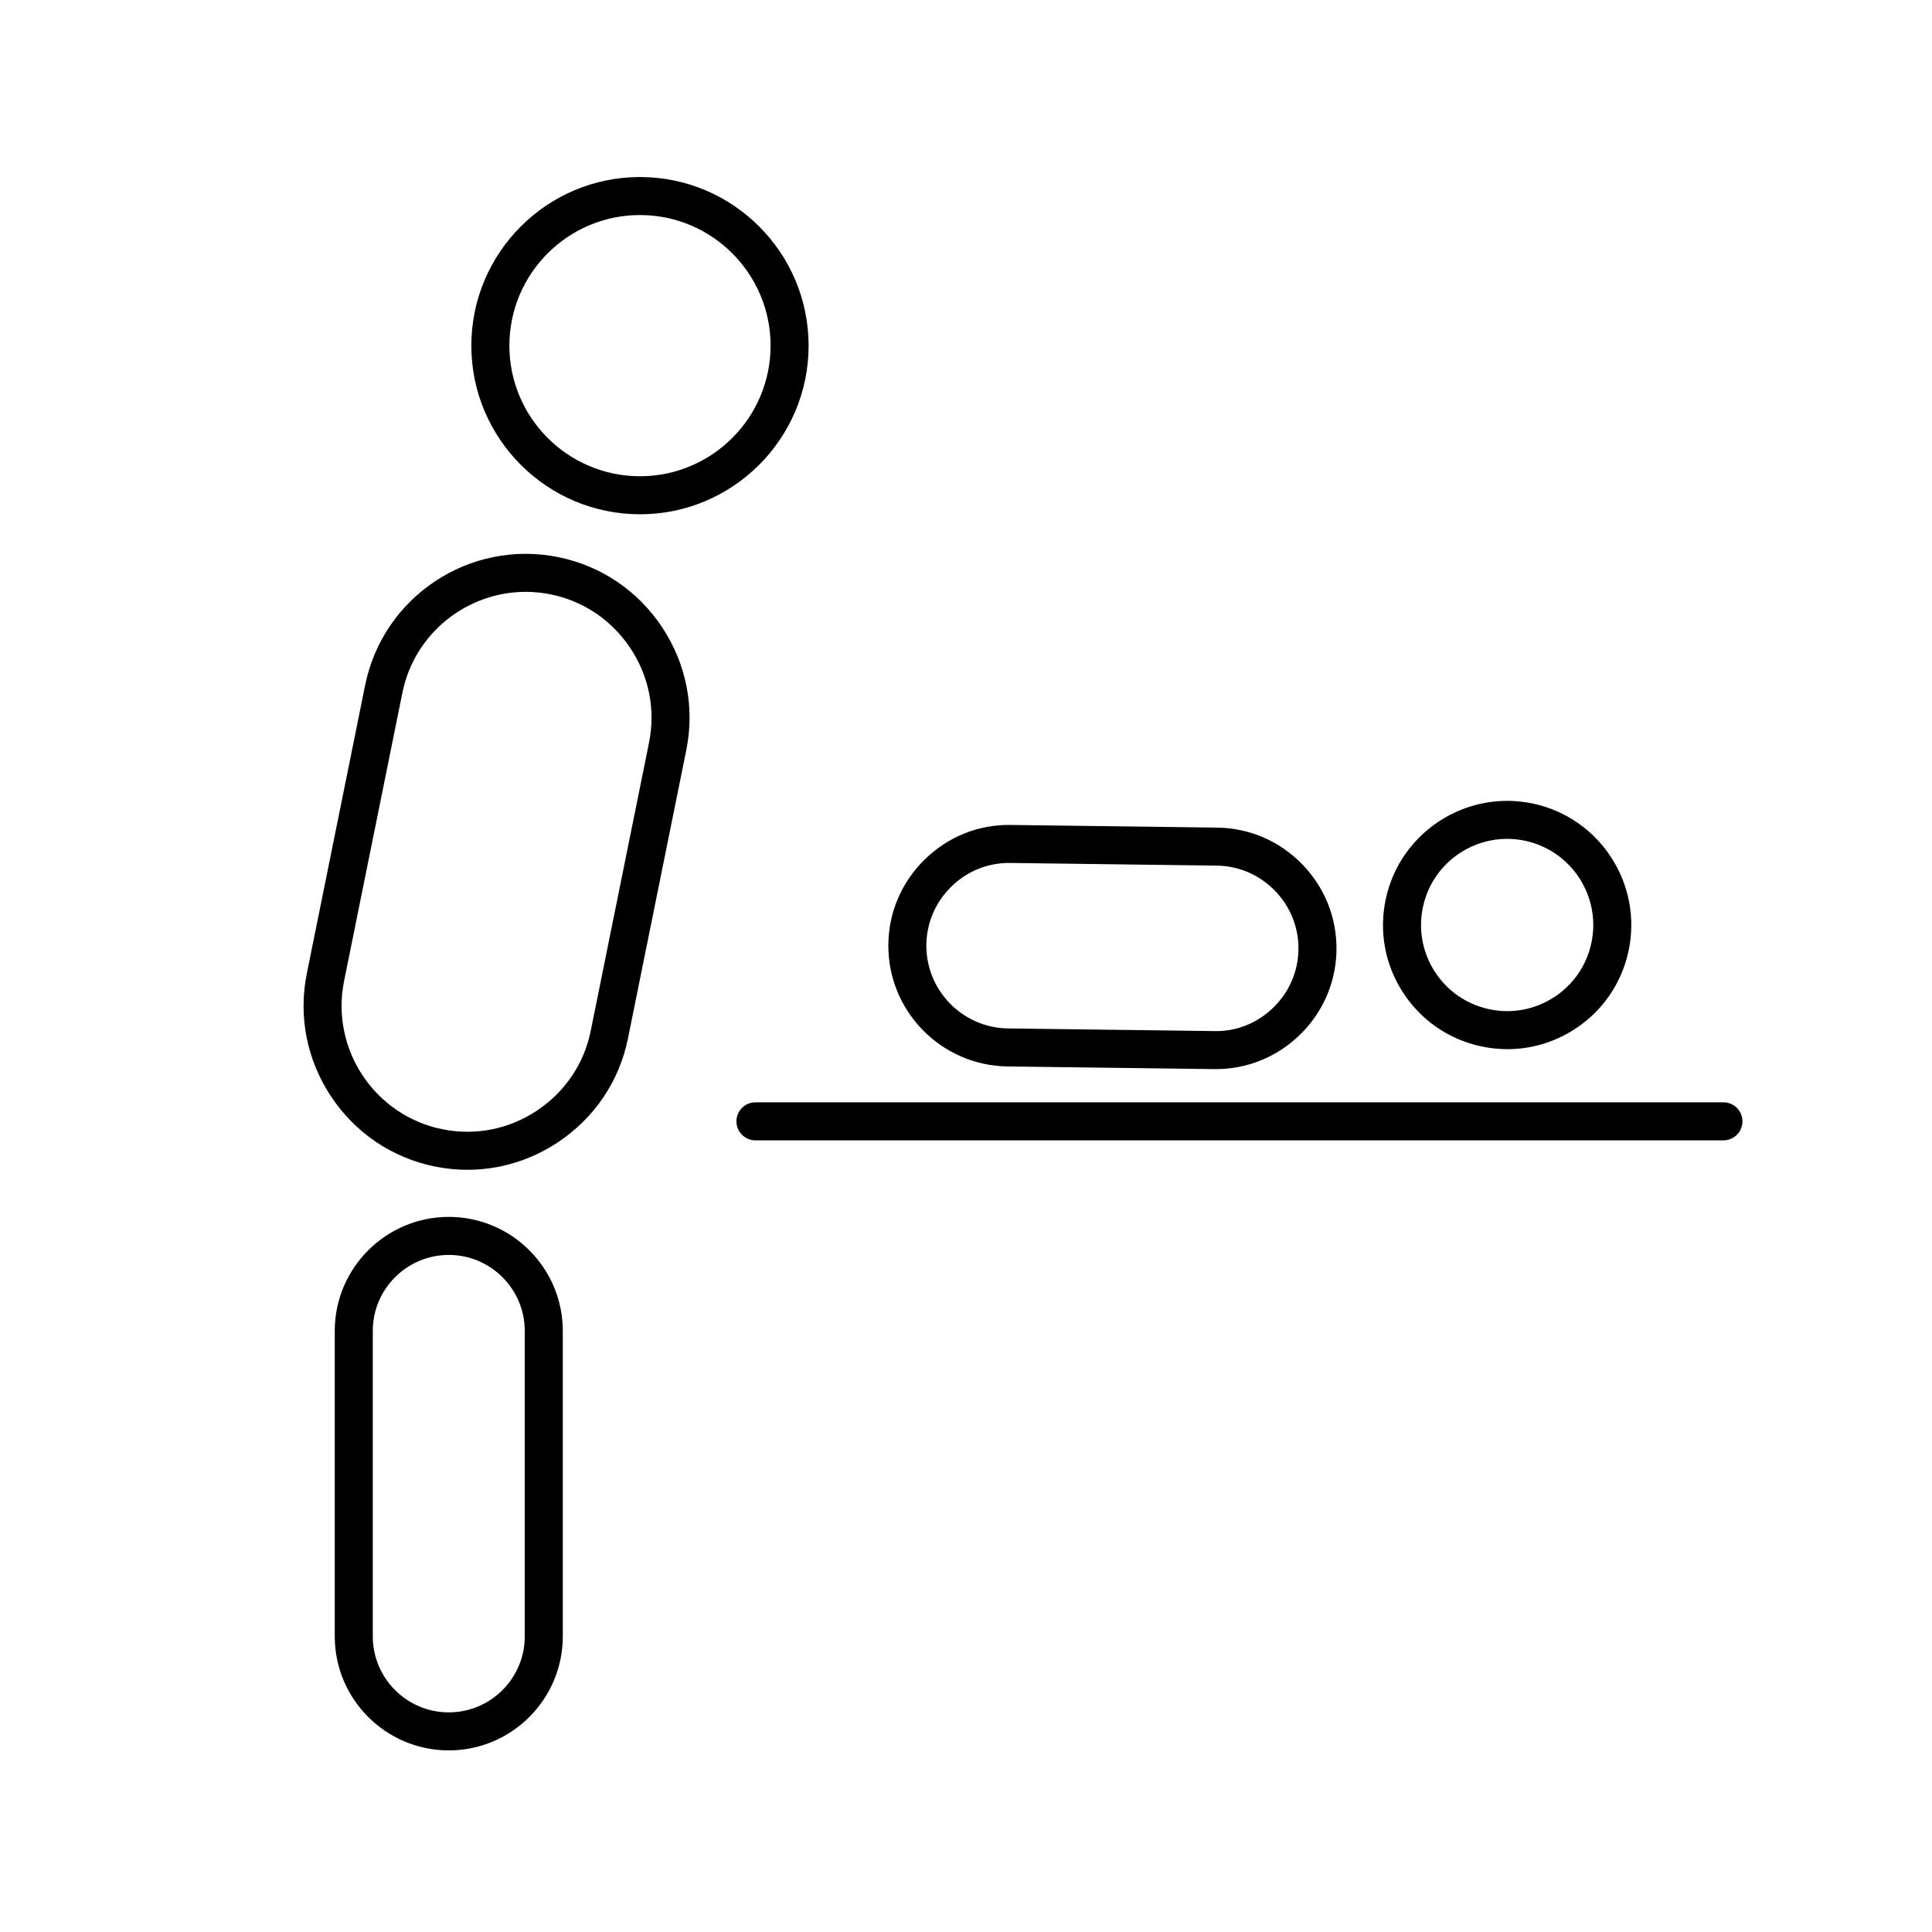 <?xml version="1.0" encoding="UTF-8"?>
<!-- Uploaded to: SVG Repo, www.svgrepo.com, Generator: SVG Repo Mixer Tools -->
<svg fill="#000000" width="800px" height="800px" version="1.1" viewBox="144 144 512 512" xmlns="http://www.w3.org/2000/svg">
 <g>
  <path d="m313.6 280.29c24.641 0 44.688-20.047 44.688-44.688s-20.047-44.688-44.688-44.688-44.688 20.047-44.688 44.688 20.047 44.688 44.688 44.688zm0-79.301c19.086 0 34.613 15.523 34.613 34.609 0 19.086-15.527 34.613-34.613 34.613-19.086 0-34.609-15.527-34.609-34.613 0-19.082 15.523-34.609 34.609-34.609z"/>
  <path d="m291.93 291.64c-23.477-4.758-46.414 10.48-51.164 33.945l-15.453 76.395c-2.289 11.324-0.012 22.898 6.414 32.586 6.43 9.688 16.207 16.285 27.531 18.574 2.875 0.582 5.758 0.867 8.629 0.867 8.441 0 16.727-2.488 23.957-7.285 9.691-6.43 16.285-16.207 18.574-27.531l15.453-76.395c2.293-11.324 0.016-22.898-6.414-32.586-6.426-9.68-16.199-16.277-27.527-18.57zm24.07 49.164-15.453 76.395c-1.758 8.688-6.828 16.195-14.27 21.133-7.445 4.941-16.328 6.688-25.02 4.938-18.02-3.644-29.715-21.273-26.07-39.293l15.453-76.395c3.199-15.797 17.141-26.734 32.668-26.734 2.184 0 4.402 0.215 6.621 0.664 8.688 1.758 16.191 6.828 21.133 14.27 4.945 7.453 6.695 16.336 4.938 25.023z"/>
  <path d="m536.48 421.29c2.328 0.5 4.676 0.75 7.004 0.75 6.254 0 12.387-1.793 17.766-5.266 7.387-4.762 12.469-12.117 14.32-20.703 3.824-17.73-7.488-35.27-25.219-39.094-17.723-3.812-35.27 7.488-39.094 25.219-1.852 8.586-0.25 17.387 4.516 24.77 4.766 7.383 12.117 12.469 20.707 14.324zm-15.371-36.969c1.285-5.957 4.812-11.059 9.938-14.363 3.731-2.41 7.984-3.652 12.324-3.652 1.617 0 3.242 0.172 4.859 0.523 12.301 2.656 20.148 14.82 17.492 27.117-1.285 5.957-4.812 11.059-9.938 14.363-5.125 3.301-11.227 4.418-17.18 3.129-5.957-1.285-11.059-4.812-14.363-9.938-3.305-5.121-4.418-11.223-3.133-17.18z"/>
  <path d="m411.01 426.62 54.758 0.703c0.141 0.004 0.281 0.004 0.422 0.004 8.363 0 16.27-3.227 22.305-9.105 6.137-5.981 9.578-13.965 9.688-22.48 0.109-8.52-3.125-16.59-9.105-22.727s-13.965-9.578-22.484-9.688l-54.758-0.707c-8.543-0.141-16.59 3.125-22.727 9.105-6.137 5.981-9.578 13.965-9.688 22.484l5.039 0.066-5.039-0.062c-0.227 17.637 13.945 32.176 31.59 32.406zm-21.512-32.289c0.074-5.824 2.434-11.293 6.641-15.398 4.144-4.035 9.559-6.246 15.277-6.246 0.098 0 0.191 0 0.289 0.004l54.758 0.707c5.824 0.074 11.293 2.434 15.398 6.644 4.102 4.211 6.32 9.738 6.242 15.566-0.074 5.824-2.434 11.293-6.641 15.398-4.211 4.102-9.742 6.371-15.566 6.242l-54.758-0.703c-12.09-0.156-21.797-10.121-21.641-22.207z"/>
  <path d="m262.93 466.49c-16.66 0-30.215 13.555-30.215 30.215v80.953c0 16.66 13.555 30.215 30.215 30.215 16.66 0 30.215-13.555 30.215-30.215v-80.953c0-16.66-13.555-30.215-30.215-30.215zm20.137 111.17c0 11.105-9.031 20.137-20.137 20.137-11.105 0-20.137-9.031-20.137-20.137v-80.953c0-11.105 9.031-20.137 20.137-20.137 11.105 0 20.137 9.031 20.137 20.137z"/>
  <path d="m600.73 436.13h-256.53c-2.781 0-5.039 2.254-5.039 5.039 0 2.781 2.254 5.039 5.039 5.039h256.53c2.781 0 5.039-2.254 5.039-5.039-0.004-2.785-2.258-5.039-5.039-5.039z"/>
 </g>
</svg>